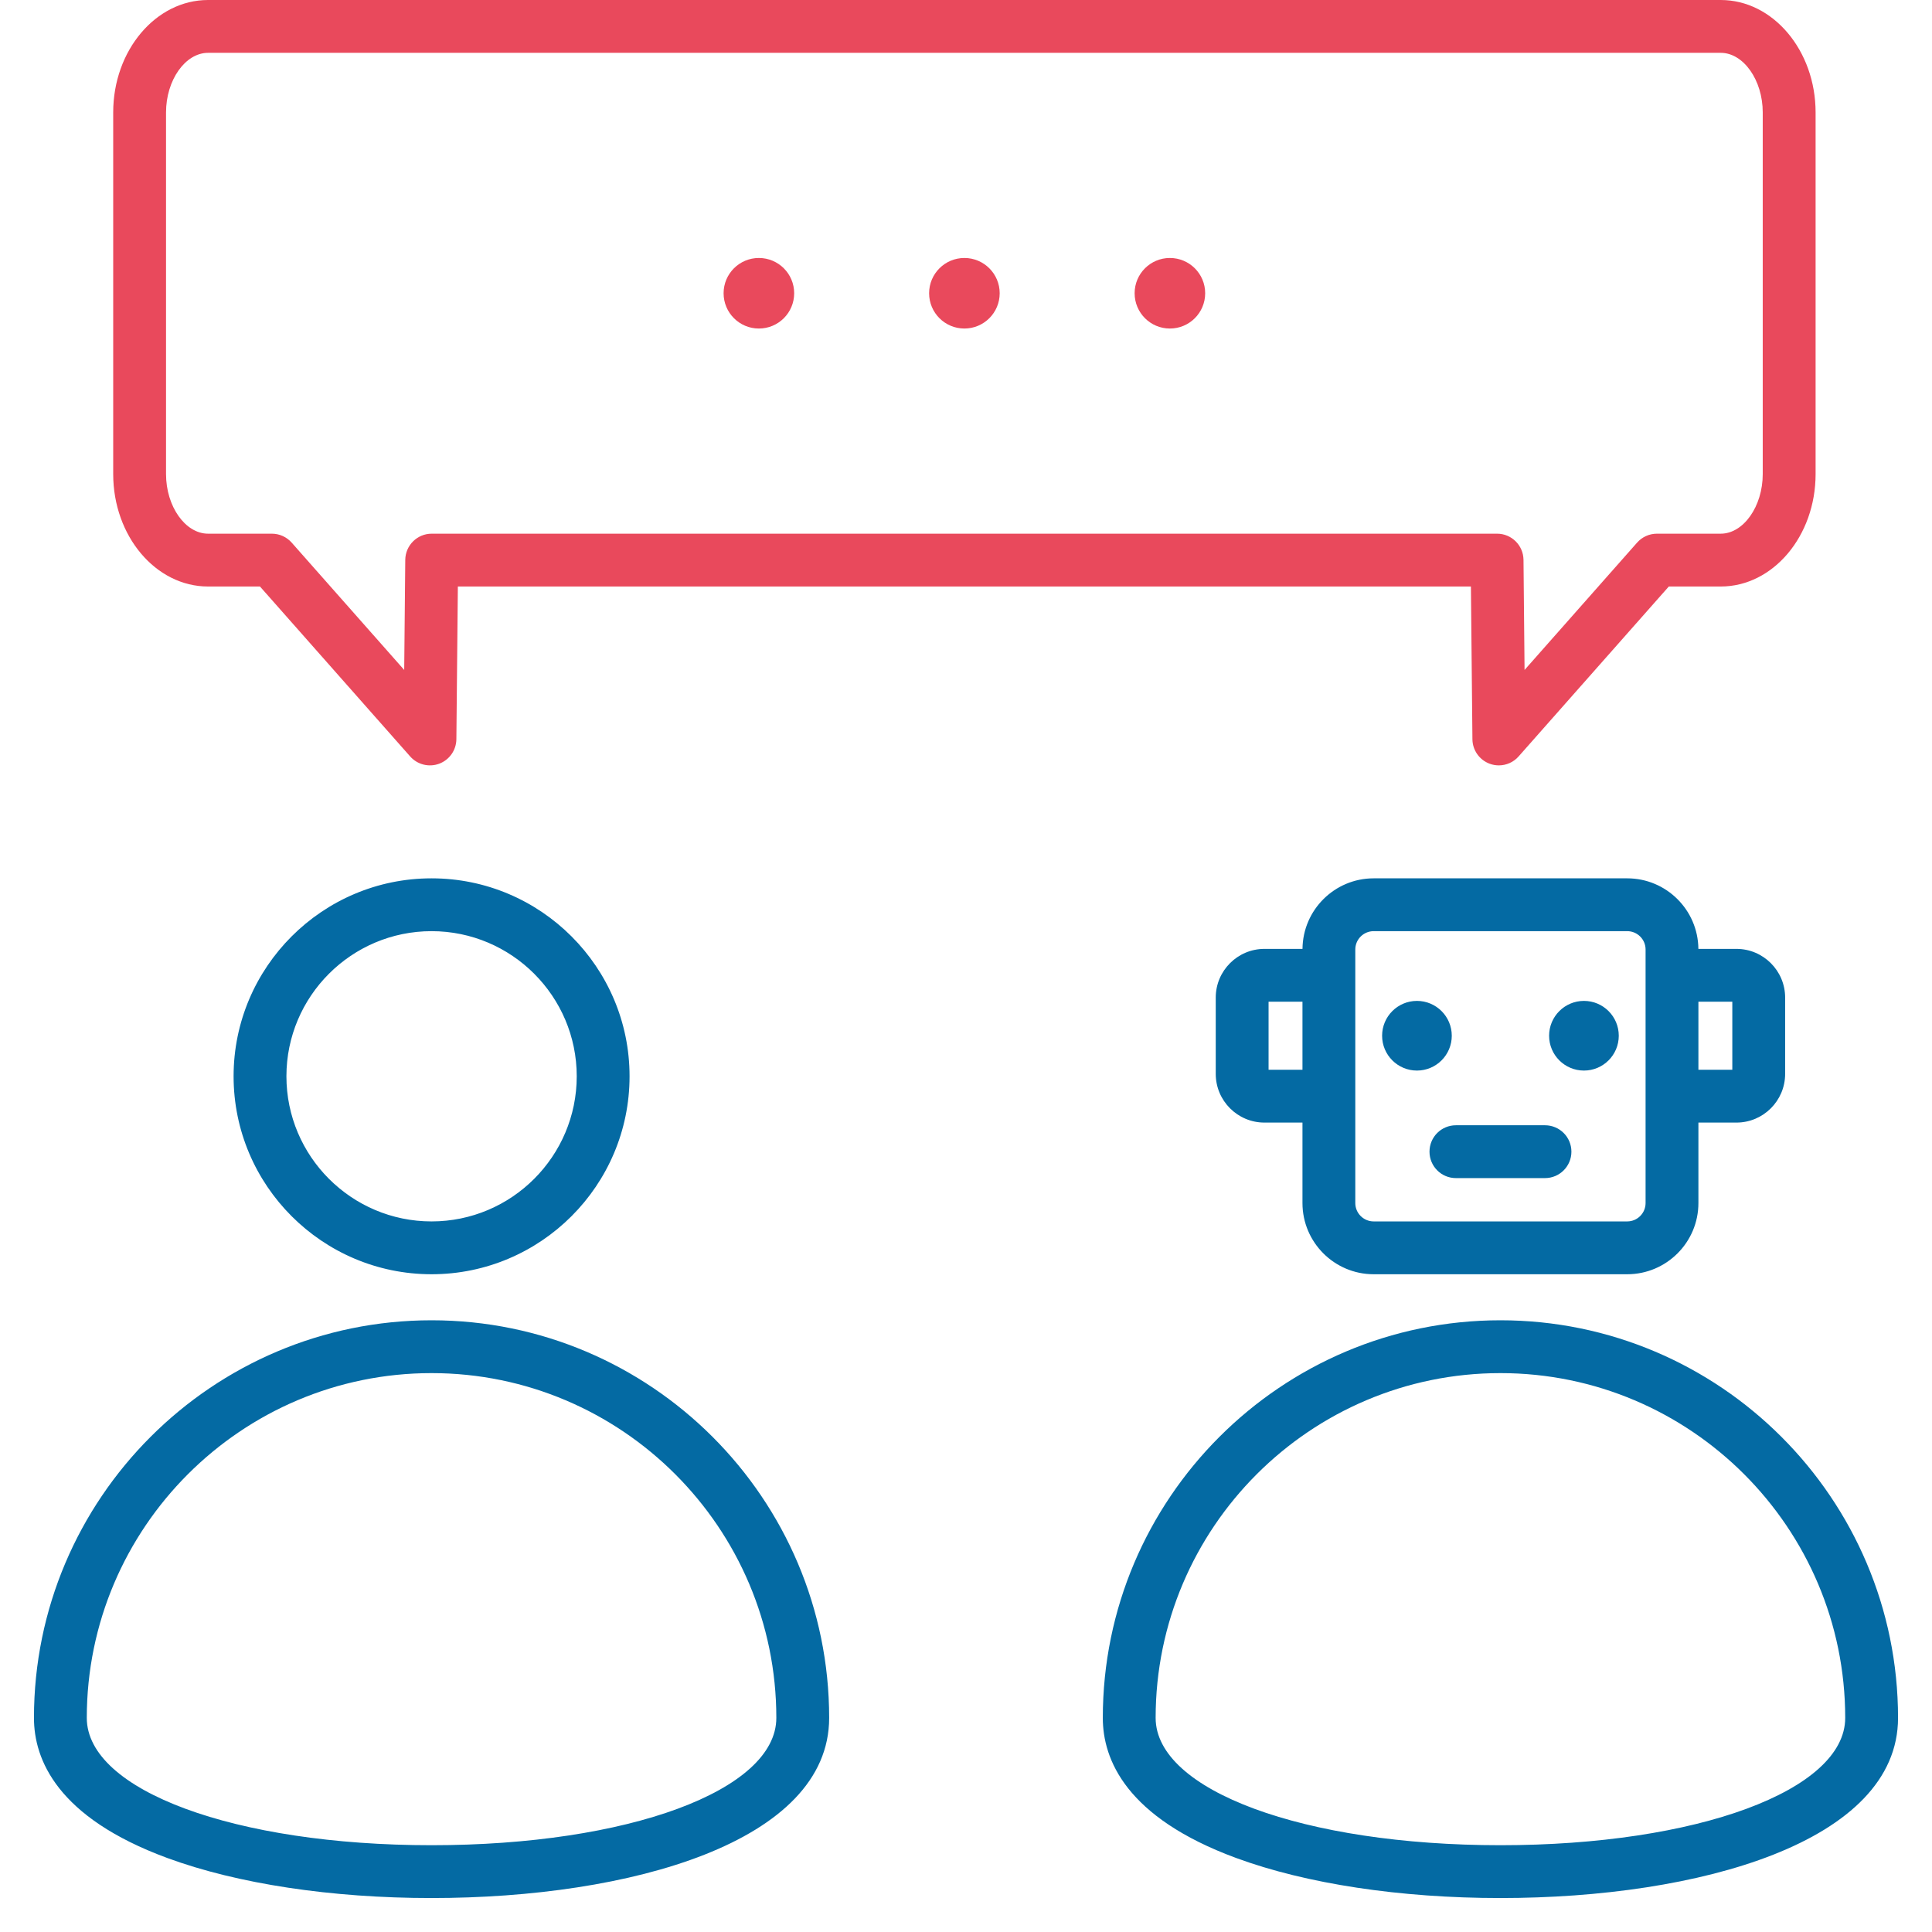 <svg width="64" height="64" viewBox="0 0 64 64" fill="none" xmlns="http://www.w3.org/2000/svg">
<path d="M7.738 35.653C7.738 39.27 10.68 42.211 14.296 42.211C17.913 42.211 20.855 39.27 20.855 35.653C20.855 32.038 17.913 29.096 14.296 29.096C10.68 29.096 7.738 32.038 7.738 35.653ZM19.105 35.653C19.105 38.304 16.948 40.461 14.296 40.461C11.645 40.461 9.488 38.304 9.488 35.653C9.488 33.003 11.645 30.846 14.296 30.846C16.948 30.846 19.105 33.003 19.105 35.653ZM14.296 43.736C7.034 43.736 1.125 49.645 1.125 56.907C1.125 58.283 1.891 60.204 5.54 61.548C7.865 62.404 10.974 62.875 14.296 62.875C20.852 62.875 27.467 61.03 27.467 56.907C27.467 49.645 21.559 43.736 14.296 43.736ZM14.296 61.125C7.785 61.125 2.875 59.312 2.875 56.907C2.875 50.61 7.999 45.486 14.296 45.486C20.594 45.486 25.717 50.61 25.717 56.907C25.717 59.312 20.807 61.125 14.296 61.125ZM49.704 43.736C42.441 43.736 36.532 49.645 36.532 56.907C36.532 58.282 37.298 60.204 40.948 61.548C43.272 62.404 46.382 62.875 49.704 62.875C56.26 62.875 62.875 61.03 62.875 56.907C62.875 49.645 56.967 43.736 49.704 43.736ZM49.704 61.125C43.193 61.125 38.282 59.312 38.282 56.907C38.282 50.609 43.406 45.486 49.704 45.486C56.002 45.486 61.125 50.609 61.125 56.907C61.125 59.312 56.215 61.125 49.704 61.125ZM45.504 42.211H53.904C55.204 42.211 56.262 41.153 56.262 39.853V37.187H57.522C58.411 37.187 59.135 36.464 59.135 35.574V33.046C59.135 32.157 58.411 31.433 57.522 31.433H56.261C56.25 30.142 55.197 29.096 53.904 29.096H45.504C44.211 29.096 43.158 30.142 43.147 31.433H41.886C40.997 31.433 40.273 32.157 40.273 33.046V35.574C40.273 36.464 40.997 37.187 41.886 37.187H43.146V39.853C43.146 41.153 44.204 42.211 45.504 42.211ZM57.385 35.437H56.262V33.183H57.385V35.437ZM44.896 31.453C44.896 31.118 45.169 30.846 45.504 30.846H53.904C54.239 30.846 54.512 31.118 54.512 31.453V39.853C54.512 40.188 54.239 40.461 53.904 40.461H45.504C45.169 40.461 44.896 40.188 44.896 39.853V31.453ZM42.023 35.437V33.183H43.146V35.437H42.023ZM45.784 34.31C45.784 33.673 46.301 33.156 46.938 33.156C47.575 33.156 48.092 33.673 48.092 34.31C48.092 34.947 47.575 35.464 46.938 35.464C46.301 35.464 45.784 34.947 45.784 34.31ZM51.316 34.31C51.316 33.673 51.833 33.156 52.47 33.156C53.108 33.156 53.624 33.673 53.624 34.31C53.624 34.947 53.108 35.464 52.47 35.464C51.833 35.464 51.316 34.947 51.316 34.31ZM48.229 37.276H51.18C51.663 37.276 52.055 37.667 52.055 38.151C52.055 38.634 51.663 39.026 51.18 39.026H48.229C47.745 39.026 47.354 38.634 47.354 38.151C47.354 37.667 47.745 37.276 48.229 37.276Z" class="hoverpath" fill="#046AA3"/>
<path d="M6.893 19.429H8.612L13.587 25.058C13.827 25.33 14.209 25.425 14.549 25.299C14.888 25.172 15.114 24.85 15.118 24.487L15.167 19.429H48.726L48.776 24.487C48.779 24.849 49.005 25.172 49.345 25.299C49.444 25.336 49.548 25.354 49.65 25.354C49.897 25.354 50.137 25.25 50.306 25.058L55.281 19.429H57.001C58.734 19.429 60.144 17.758 60.144 15.705V3.724C60.143 1.671 58.733 0 57.001 0H6.893C5.16 0 3.75 1.671 3.75 3.724V15.705C3.75 17.758 5.16 19.429 6.893 19.429ZM5.5 3.724C5.5 2.654 6.138 1.75 6.893 1.75H57.001C57.755 1.75 58.393 2.654 58.393 3.724V15.705C58.393 16.775 57.755 17.679 57.001 17.679H54.887C54.636 17.679 54.397 17.787 54.231 17.975L50.503 22.193L50.468 18.546C50.463 18.066 50.073 17.679 49.593 17.679H14.3C13.821 17.679 13.43 18.066 13.425 18.546L13.39 22.193L9.662 17.975C9.496 17.787 9.257 17.679 9.007 17.679H6.893C6.138 17.679 5.5 16.775 5.5 15.705V3.724ZM23.97 9.714C23.97 9.069 24.494 8.546 25.139 8.546C25.785 8.546 26.308 9.069 26.308 9.714C26.308 10.36 25.785 10.883 25.139 10.883C24.494 10.883 23.97 10.36 23.97 9.714ZM37.586 9.714C37.586 9.069 38.109 8.546 38.754 8.546C39.4 8.546 39.923 9.069 39.923 9.714C39.923 10.36 39.4 10.883 38.754 10.883C38.109 10.883 37.586 10.36 37.586 9.714ZM30.778 9.714C30.778 9.069 31.301 8.546 31.947 8.546C32.592 8.546 33.116 9.069 33.116 9.714C33.116 10.36 32.592 10.883 31.947 10.883C31.301 10.883 30.778 10.36 30.778 9.714Z" fill="#E9495C"/>
</svg>

